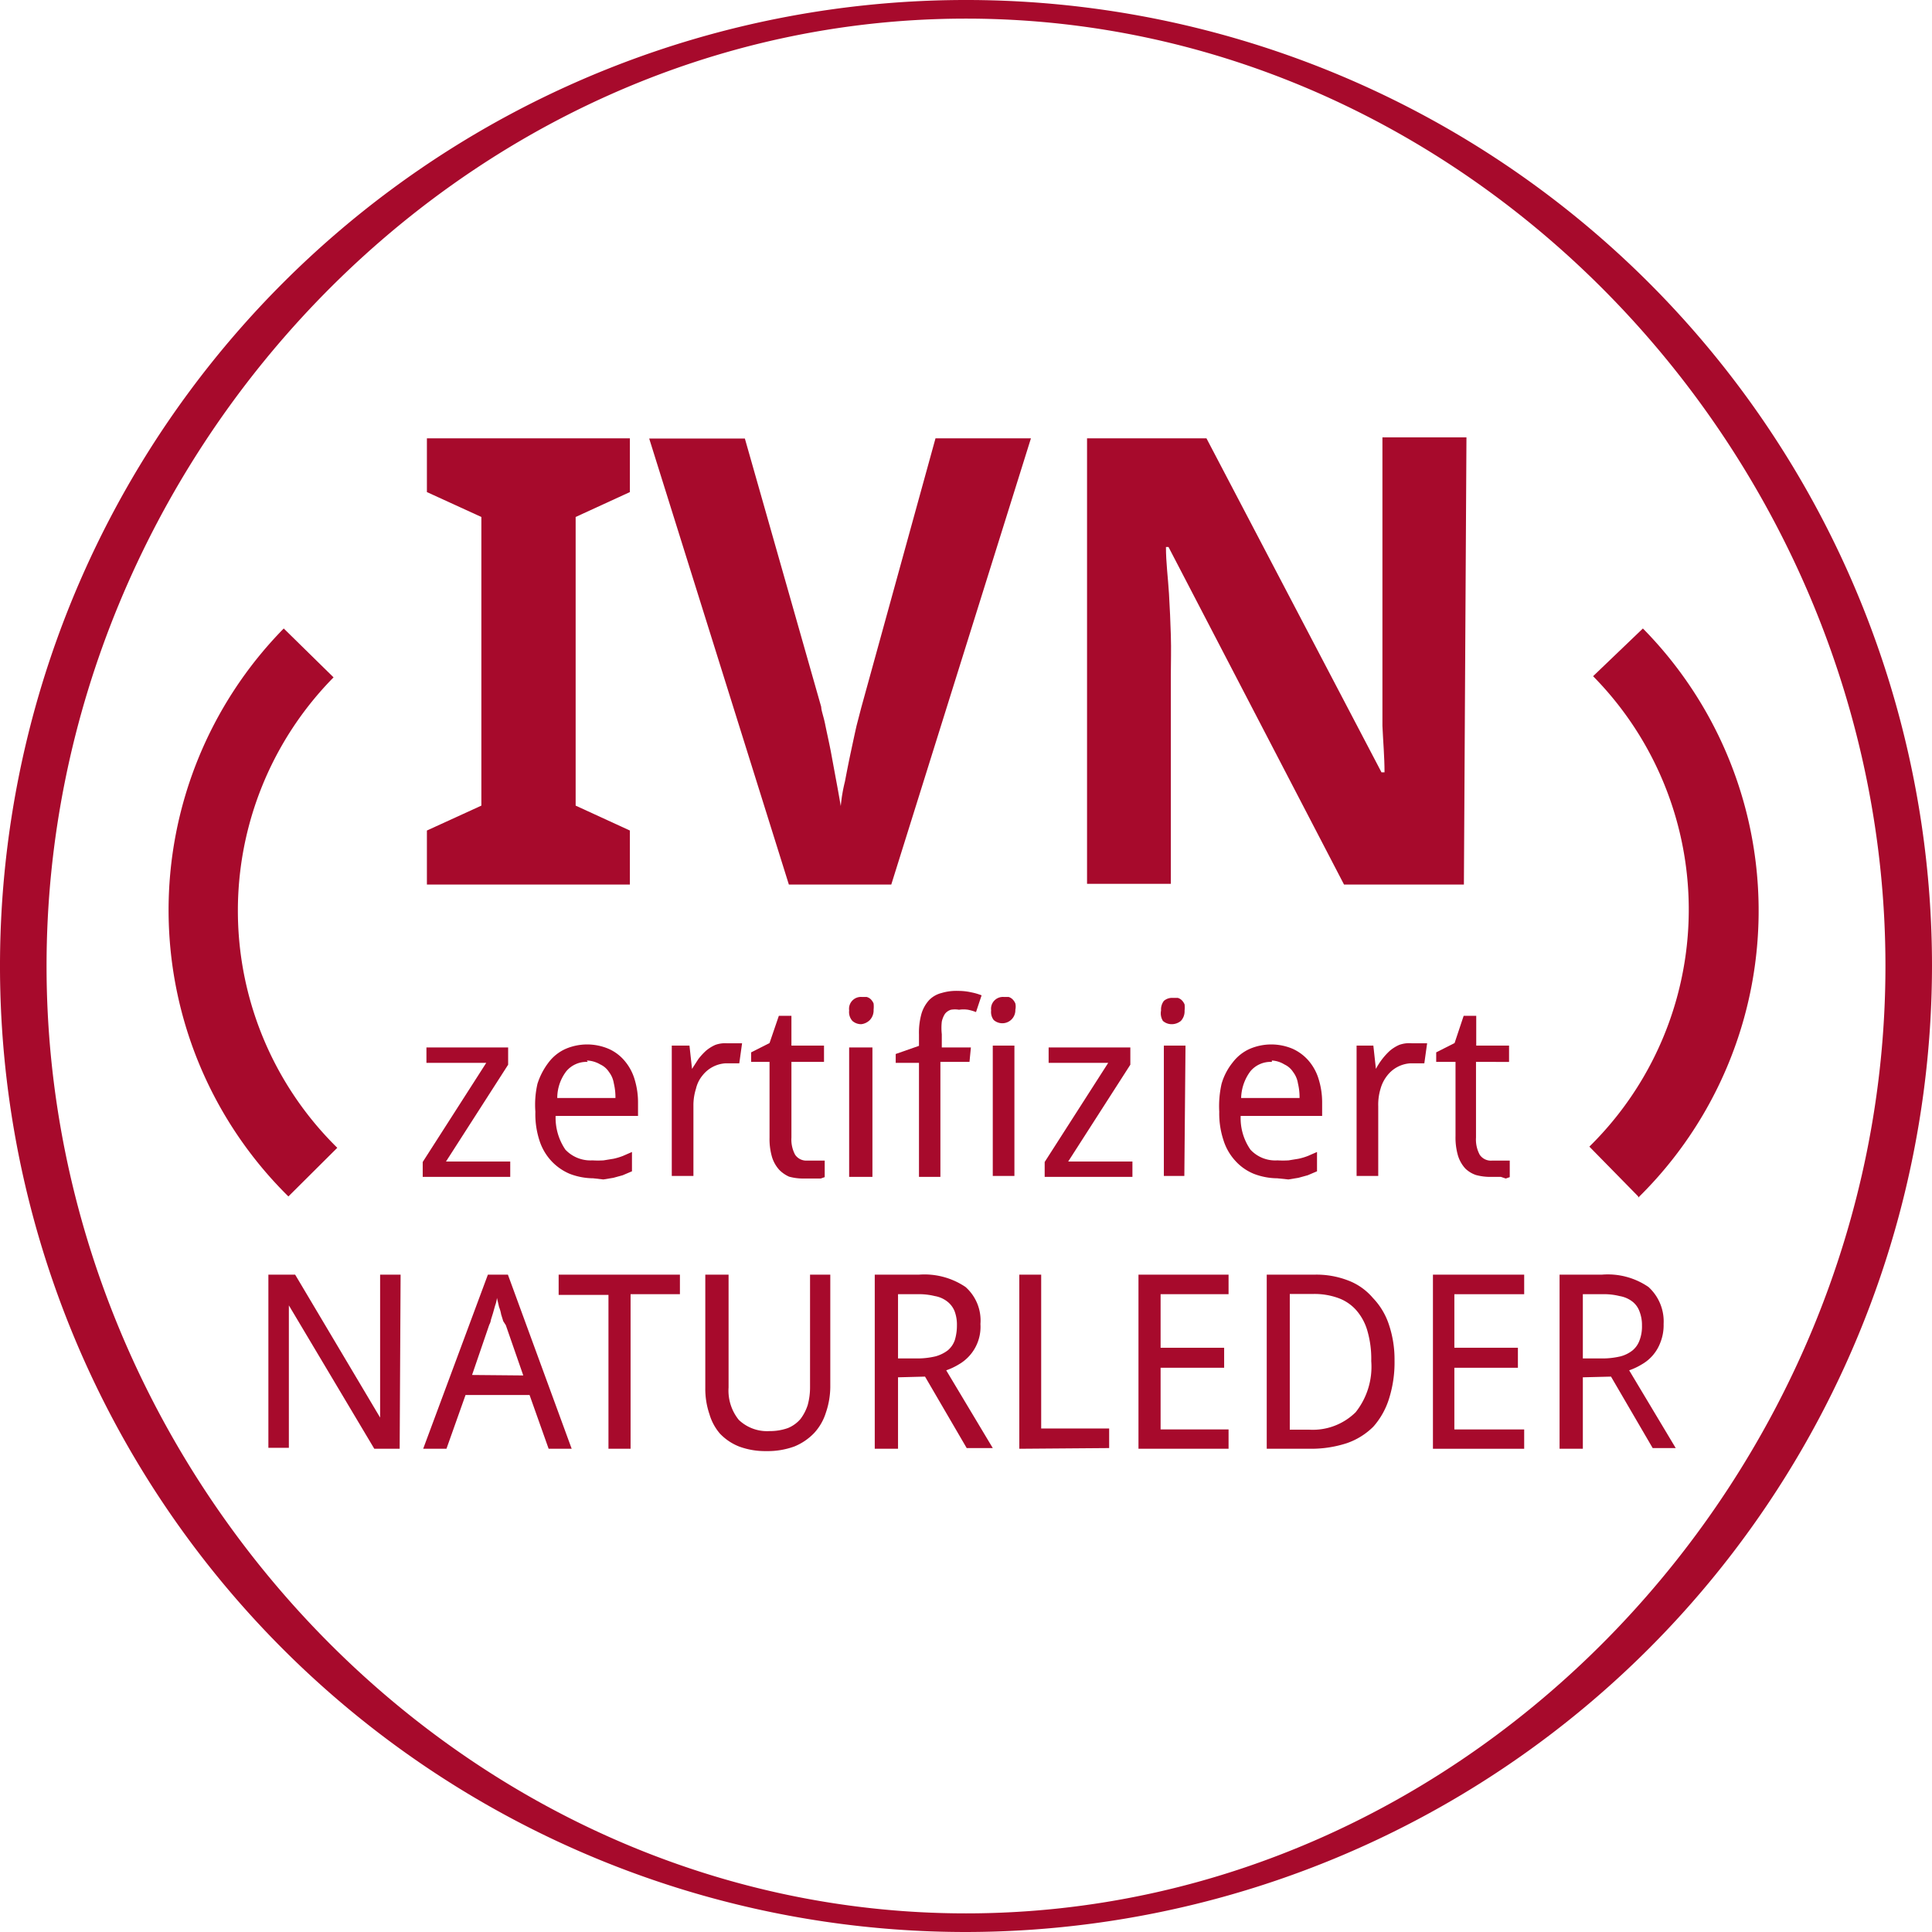 <svg xmlns="http://www.w3.org/2000/svg" viewBox="0 0 83 83"><defs><style>.cls-1{fill:#a70a2c;}</style></defs><g id="Ebene_2" data-name="Ebene 2"><g id="Ebene_1-2" data-name="Ebene 1"><path class="cls-1" d="M27.06,38H18.34V35.68l2.34-1.07V22.21l-2.34-1.07V18.83h8.72v2.31l-2.33,1.07v12.4l2.33,1.07Z"/><path class="cls-1" d="M40.19,18.83h4.1L38.29,38h-4.4l-6-19.16H32l3.28,11.53c0,.15.1.4.17.75s.16.74.24,1.15l.24,1.3c.08.42.14.78.19,1.06a6.88,6.88,0,0,1,.18-1.06c.08-.42.16-.83.25-1.25s.17-.8.25-1.15L37,30.4Z"/><path class="cls-1" d="M62.89,38H57.74L50.2,23.5h-.11c0,.67.09,1.34.13,2s.06,1.17.08,1.79,0,1.19,0,1.68v9H46.7V18.83h5.13l7.52,14.35h.13c0-.66-.06-1.32-.09-2V18.79H63Z"/><path class="cls-1" d="M21.92,50.56H18.16v-.64l2.73-4.26H18.32V45h3.51v.74l-2.67,4.16h2.76Z"/><path class="cls-1" d="M25.48,50.62a2.86,2.86,0,0,1-1-.19,2.3,2.3,0,0,1-.79-.55,2.33,2.33,0,0,1-.52-.9A3.65,3.65,0,0,1,23,47.76a4,4,0,0,1,.09-1.2,3,3,0,0,1,.48-.92,1.88,1.88,0,0,1,.73-.58,2.35,2.35,0,0,1,1.85,0,1.88,1.88,0,0,1,.68.51,2.18,2.18,0,0,1,.43.79,3.37,3.37,0,0,1,.15,1v.58H23.87a2.43,2.43,0,0,0,.42,1.45,1.48,1.48,0,0,0,1.16.46,3.84,3.84,0,0,0,.48,0l.43-.07a2.64,2.64,0,0,0,.4-.12l.39-.17v.83l-.4.17-.4.11-.43.07Zm-.23-5a1.13,1.13,0,0,0-.92.4,1.9,1.9,0,0,0-.39,1.15h2.5a2.59,2.59,0,0,0-.07-.63,1.08,1.08,0,0,0-.21-.49.88.88,0,0,0-.37-.32,1.22,1.22,0,0,0-.58-.17Z"/><path class="cls-1" d="M31.23,44.82h.65l-.12.86h-.57a1.36,1.36,0,0,0-1,.51,1.38,1.38,0,0,0-.29.58,2.35,2.35,0,0,0-.11.75v3h-.93v-5.6h.76l.11,1h0L30,45.5a2.82,2.82,0,0,1,.33-.36,1.67,1.67,0,0,1,.4-.25A1.24,1.24,0,0,1,31.23,44.82Z"/><path class="cls-1" d="M34.67,49.86h.76v.71l-.17.06h-.78a2.25,2.25,0,0,1-.58-.08,1.37,1.37,0,0,1-.42-.29,1.46,1.46,0,0,1-.31-.54,2.76,2.76,0,0,1-.11-.85V45.62h-.79v-.41l.79-.4.4-1.17H34v1.28H35.4v.7H34v3.25a1.38,1.38,0,0,0,.16.74A.58.58,0,0,0,34.67,49.86Z"/><path class="cls-1" d="M36.48,43.41a.51.51,0,0,1,.54-.58h.21a.4.4,0,0,1,.18.1.57.57,0,0,1,.12.18,1.22,1.22,0,0,1,0,.27.6.6,0,0,1-.16.44A.62.62,0,0,1,37,44a.57.57,0,0,1-.38-.14A.57.57,0,0,1,36.48,43.41Zm1,7.15h-1V45h1Z"/><path class="cls-1" d="M41.65,45.62H40.4v4.94h-.92v-4.9h-1v-.38l1-.35v-.49a3,3,0,0,1,.11-.9,1.51,1.51,0,0,1,.33-.58,1.13,1.13,0,0,1,.53-.3,2.19,2.19,0,0,1,.72-.09,2.51,2.51,0,0,1,.55.06,2.54,2.54,0,0,1,.45.13l-.24.72a1.91,1.91,0,0,0-.34-.1,1.27,1.27,0,0,0-.39,0,1,1,0,0,0-.35,0,.53.53,0,0,0-.25.17,1,1,0,0,0-.14.34,2.44,2.44,0,0,0,0,.54V45h1.25Z"/><path class="cls-1" d="M42.58,43.41a.51.51,0,0,1,.54-.58h.21a.42.42,0,0,1,.17.1.57.57,0,0,1,.12.18.62.62,0,0,1,0,.27.56.56,0,0,1-.93.44A.56.56,0,0,1,42.58,43.41Zm1,7.11h-.93v-5.6h.93Z"/><path class="cls-1" d="M48.65,50.56H44.88v-.64l2.73-4.26H45.05V45h3.51v.74l-2.67,4.16h2.76Z"/><path class="cls-1" d="M49.88,43.41A.61.61,0,0,1,50,43a.53.53,0,0,1,.38-.13h.22a.42.42,0,0,1,.17.1.57.57,0,0,1,.12.18,1.22,1.22,0,0,1,0,.27.6.6,0,0,1-.16.44.62.62,0,0,1-.39.14.57.57,0,0,1-.38-.14A.62.62,0,0,1,49.88,43.41Zm1,7.11H50v-5.6h.93Z"/><path class="cls-1" d="M54.87,50.62a2.86,2.86,0,0,1-1-.19,2.17,2.17,0,0,1-.79-.55,2.33,2.33,0,0,1-.52-.9,3.65,3.65,0,0,1-.18-1.22,4.36,4.36,0,0,1,.1-1.2,2.61,2.61,0,0,1,.48-.92,1.88,1.88,0,0,1,.73-.58,2.35,2.35,0,0,1,1.85,0,2,2,0,0,1,.68.51,2.18,2.18,0,0,1,.43.79,3.37,3.37,0,0,1,.15,1v.58H53.3a2.37,2.37,0,0,0,.42,1.45,1.45,1.45,0,0,0,1.16.46,3.84,3.84,0,0,0,.48,0l.43-.07a2.64,2.64,0,0,0,.4-.12l.39-.17v.83l-.4.17-.4.11-.43.07Zm-.23-5a1.13,1.13,0,0,0-.92.4,2,2,0,0,0-.4,1.15h2.51a2.59,2.59,0,0,0-.07-.63,1.08,1.08,0,0,0-.21-.49.88.88,0,0,0-.37-.32,1.14,1.14,0,0,0-.54-.17Z"/><path class="cls-1" d="M60.66,44.82h.65l-.12.86-.29,0h-.29a1.36,1.36,0,0,0-1,.51,1.61,1.61,0,0,0-.3.58,2.34,2.34,0,0,0-.1.75v3h-.93v-5.6H59l.11,1h0a3,3,0,0,1,.27-.42,2.82,2.82,0,0,1,.33-.36,1.67,1.67,0,0,1,.4-.25A1.28,1.28,0,0,1,60.66,44.82Z"/><path class="cls-1" d="M64.1,49.86h.76v.71l-.17.06-.21-.07H64a2.33,2.33,0,0,1-.59-.08,1.21,1.21,0,0,1-.46-.28,1.46,1.46,0,0,1-.31-.54,2.76,2.76,0,0,1-.11-.85V45.62H61.7v-.41l.79-.4.39-1.17h.54v1.28h1.41v.7H63.41v3.25a1.38,1.38,0,0,0,.16.74A.58.58,0,0,0,64.1,49.86Z"/><path class="cls-1" d="M17.17,62.24H16.08l-3.67-6.16h0V62.2h-.88V54.76h1.15l3.65,6.14h0V54.76h.88Z"/><path class="cls-1" d="M23.57,62.24l-.82-2.31H20l-.82,2.31h-1l2.78-7.48h.86l2.74,7.48Zm-1.09-3.15-.75-2.16-.11-.17-.09-.29a1.57,1.57,0,0,0-.09-.32l-.09-.39a1.44,1.44,0,0,1-.08.33l-.09.32-.09.29a.58.58,0,0,1-.07.21l-.74,2.16Z"/><path class="cls-1" d="M27.09,62.24h-.95V55.63H24v-.87h5.21v.84H27.09Z"/><path class="cls-1" d="M35.67,54.76v4.83a3.49,3.49,0,0,1-.19,1.1,2.3,2.3,0,0,1-.5.87,2.47,2.47,0,0,1-.85.58,3.34,3.34,0,0,1-1.21.2,3.23,3.23,0,0,1-1.15-.19,2.3,2.3,0,0,1-.84-.56,2.24,2.24,0,0,1-.45-.83,3.38,3.38,0,0,1-.18-1.13V54.76h1v4.85A2,2,0,0,0,31.74,61a1.76,1.76,0,0,0,1.33.48,2.28,2.28,0,0,0,.78-.13,1.42,1.42,0,0,0,.54-.39,2,2,0,0,0,.31-.6,2.84,2.84,0,0,0,.1-.76V54.76Z"/><path class="cls-1" d="M38.58,59.17v3.07h-1V54.76h1.9a3.15,3.15,0,0,1,2,.53,1.92,1.92,0,0,1,.64,1.59,1.86,1.86,0,0,1-.92,1.73,2.77,2.77,0,0,1-.55.26l2,3.34H41.53l-1.79-3.07Zm0-.81h.83a3.39,3.39,0,0,0,.78-.09,1.54,1.54,0,0,0,.53-.26,1,1,0,0,0,.3-.44,2.16,2.16,0,0,0,.09-.62,1.65,1.65,0,0,0-.1-.62,1,1,0,0,0-.32-.42,1.19,1.19,0,0,0-.53-.23,2.84,2.84,0,0,0-.77-.08h-.81Z"/><path class="cls-1" d="M43.79,62.24V54.76h.94v6.61h2.92v.84Z"/><path class="cls-1" d="M52.78,62.24H48.91V54.76h3.87v.84H49.86v2.3h2.73v.86H49.86v2.65h2.92Z"/><path class="cls-1" d="M59.91,58.45a5.15,5.15,0,0,1-.24,1.65A3.28,3.28,0,0,1,59,61.29a3,3,0,0,1-1.14.71,4.94,4.94,0,0,1-1.53.24H54.42V54.76h2.06a3.77,3.77,0,0,1,1.41.24,2.6,2.6,0,0,1,1.09.76,3,3,0,0,1,.69,1.15A4.68,4.68,0,0,1,59.91,58.45Zm-1,0a4.32,4.32,0,0,0-.17-1.29,2.29,2.29,0,0,0-.49-.89,1.89,1.89,0,0,0-.77-.51,3,3,0,0,0-1.07-.17h-1v5.83h.83a2.62,2.62,0,0,0,2-.75,3.14,3.14,0,0,0,.67-2.19Z"/><path class="cls-1" d="M65.48,62.24H61.56V54.76h3.92v.84h-3v2.3h2.73v.86H62.48v2.65h3Z"/><path class="cls-1" d="M68,59.17v3.07H67V54.76h1.82a3.09,3.09,0,0,1,2,.53,2,2,0,0,1,.65,1.59,2,2,0,0,1-.13.77,1.81,1.81,0,0,1-.33.57,1.78,1.78,0,0,1-.47.39,2.77,2.77,0,0,1-.55.26l2,3.34H71l-1.79-3.07Zm0-.81h.84a3.39,3.39,0,0,0,.78-.09,1.41,1.41,0,0,0,.52-.26,1,1,0,0,0,.3-.44,1.65,1.65,0,0,0,.1-.62,1.59,1.59,0,0,0-.11-.62.93.93,0,0,0-.31-.42,1.23,1.23,0,0,0-.54-.23,2.77,2.77,0,0,0-.76-.08H68Z"/><path class="cls-1" d="M41.5,83A41.5,41.5,0,1,1,83,41.5,41.55,41.55,0,0,1,41.5,83ZM41.5.8C19.72.8,2,19.72,2,41.5S19.72,82.2,41.5,82.2,81,63.28,81,41.5,63.28.8,41.5.8Z"/><path class="cls-1" d="M12.39,51.4A17.27,17.27,0,0,1,12.19,27l2.14,2.1a14.28,14.28,0,0,0,.16,20.21Z"/><path class="cls-1" d="M70.38,51.4l-2.1-2.14a14.28,14.28,0,0,0,.16-20.21L70.58,27a17.27,17.27,0,0,1-.2,24.45Z"/></g></g></svg>